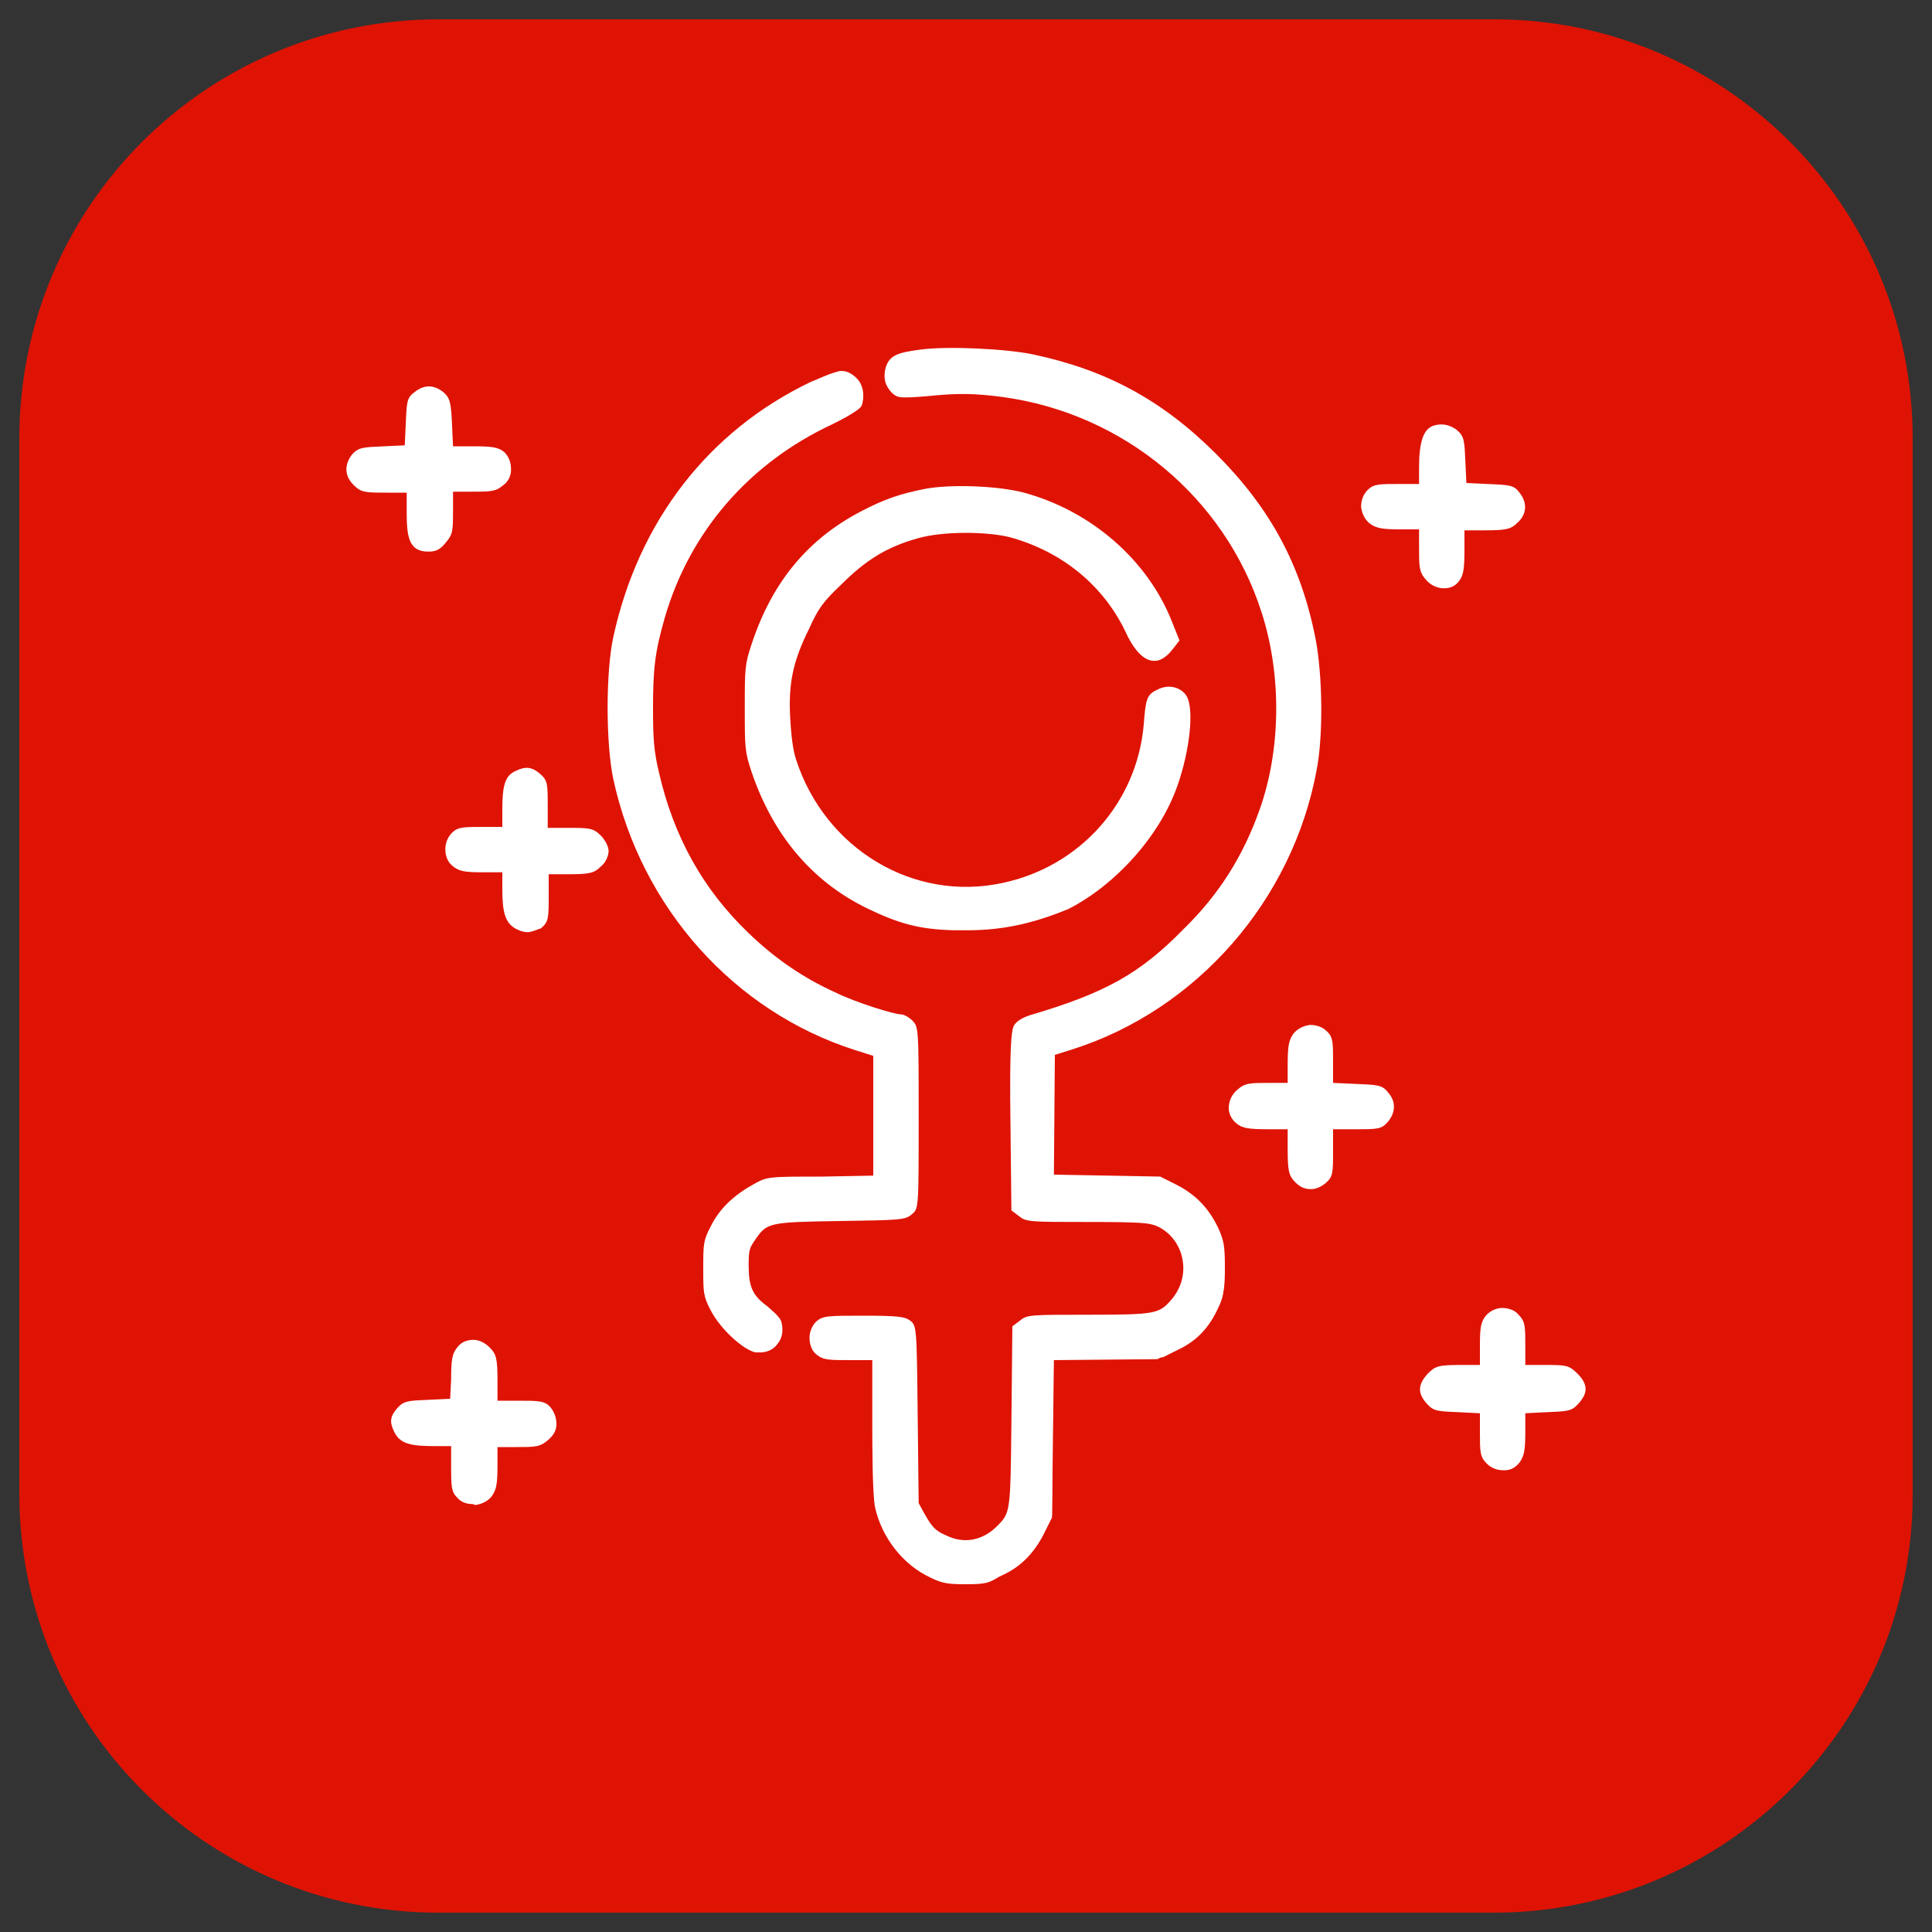 <?xml version="1.0" encoding="utf-8"?>
<!-- Generator: Adobe Illustrator 19.0.0, SVG Export Plug-In . SVG Version: 6.00 Build 0)  -->
<svg version="1.1" id="Layer_1" xmlns="http://www.w3.org/2000/svg" xmlns:xlink="http://www.w3.org/1999/xlink" x="0px" y="0px"
	 viewBox="0 0 200 200" style="enable-background:new 0 0 200 200;" xml:space="preserve">
<rect x="0" y="0" width="200" height="200" fill="#333333" stroke="none"/>
<style type="text/css">
	.st0{fill:#DF1304;}
	.st1{fill:#FFFFFF;}
</style>
<path class="st0" d="M154.6,198H45.4C21.4,198,2,178.6,2,154.6V45.4C2,21.4,21.4,2,45.4,2h109.3C178.6,2,198,21.4,198,45.4v109.3
	C198,178.6,178.6,198,154.6,198z"/>
<g>
	<path class="st1" d="M95.7,36.7c-2.2,0.3-2.7,0.5-3.1,1.4c-0.3,1,0.2,2.2,1,2.5c0.3,0.1,1.6,0,2.8-0.1c2.9-0.3,4.6-0.3,7.8,0.1
		c12.7,1.7,23.4,10.6,27.2,22.7c2.1,6.7,2,14.4-0.2,20.7c-1.8,4.9-4.3,8.9-8.1,12.6c-4.6,4.6-8.3,6.7-16.2,9
		c-0.7,0.2-1.2,0.5-1.4,0.9c-0.2,0.5-0.3,2.7-0.3,9.5l0.1,8.9l0.6,0.5c0.5,0.4,1,0.5,6.8,0.5c5.5,0,6.4,0.1,7.2,0.5
		c3.2,1.4,4.1,5.7,1.8,8.4c-1.5,1.7-2,1.8-9,1.8c-5.8,0-6.3,0-6.8,0.5l-0.6,0.5l-0.1,9.3c-0.1,10.1-0.1,9.9-1.6,11.5
		c-1.6,1.6-3.6,2-5.5,1.2c-1.5-0.7-2-1.1-2.8-2.6l-0.6-1.2l-0.1-9.1c-0.1-8.7-0.1-9.1-0.6-9.5c-0.4-0.3-1.3-0.4-4.5-0.4
		c-3.7,0-4,0-4.5,0.5c-0.7,0.7-0.7,2,0,2.7c0.5,0.4,0.9,0.5,3.2,0.5h2.7v7.2c0,4.3,0.1,7.7,0.3,8.5c0.6,3,2.7,5.6,5.4,6.9
		c1.2,0.6,1.8,0.7,3.5,0.7c1.9,0,2.3-0.1,3.8-0.8c1.9-0.9,3.3-2.4,4.3-4.5l0.7-1.4l0.1-8.2l0.1-8.2l5.6-0.1l5.7-0.1l1.6-0.8
		c1.9-0.9,3.2-2.3,4.1-4.3c0.6-1.2,0.6-1.7,0.6-3.9c0-2.2-0.1-2.7-0.6-3.9c-1-2-2.2-3.3-4.1-4.3l-1.6-0.8l-5.7-0.1l-5.7-0.1l0-6.6
		l0.1-6.6l2.2-0.7c12.7-4.1,22.4-15.2,24.9-28.5c0.7-3.6,0.6-9.7-0.1-13.3c-1.5-7.6-4.6-13.4-10.2-19c-5.5-5.5-11.3-8.6-18.6-10.2
		C104.5,36.6,98.4,36.3,95.7,36.7z"/>
	<path class="st1" d="M100,164c-1.9,0-2.5-0.1-3.7-0.7c-2.8-1.3-5-4.1-5.7-7.2c-0.3-1.2-0.3-6.9-0.3-8.6v-6.7h-2.2
		c-2.3,0-2.9,0-3.6-0.6c-0.5-0.4-0.7-1.1-0.7-1.7c0-0.7,0.3-1.3,0.7-1.7c0.7-0.6,1.2-0.6,4.9-0.6c3.5,0,4.3,0.1,4.8,0.5
		c0.7,0.5,0.7,0.7,0.8,9.9l0.1,9l0.6,1.1c0.8,1.4,1.1,1.8,2.6,2.4c1.7,0.7,3.5,0.3,4.9-1.1c1.4-1.4,1.4-1.4,1.5-10.7l0.1-10l0.8-0.6
		c0.7-0.6,1.1-0.6,7.1-0.6c7,0,7.3-0.1,8.6-1.6c1-1.2,1.4-2.7,1.1-4.2c-0.3-1.5-1.3-2.8-2.7-3.4c-0.8-0.3-1.5-0.4-7-0.4
		c-6,0-6.5,0-7.2-0.6l-0.8-0.6l-0.1-9.2c-0.1-7.7,0.1-9.2,0.3-9.8c0.2-0.5,0.8-0.9,1.7-1.2c7.8-2.3,11.4-4.3,15.9-8.9
		c3.7-3.6,6.2-7.6,7.9-12.4c2.2-6.2,2.3-13.9,0.2-20.4c-3.8-11.9-14.3-20.6-26.8-22.3c-3-0.4-4.7-0.4-7.7-0.1
		c-1.1,0.1-2.5,0.2-3,0.1c-0.5-0.1-0.9-0.5-1.2-1c-0.4-0.6-0.4-1.4-0.2-2.1c0.4-1.2,1.2-1.5,3.5-1.8h0c2.8-0.4,9-0.1,11.8,0.5
		c7.5,1.6,13.3,4.7,18.9,10.3c5.6,5.6,8.8,11.5,10.3,19.2c0.7,3.7,0.8,9.9,0.1,13.5c-2.5,13.5-12.4,24.8-25.2,28.9l-1.9,0.6
		l-0.1,12.4l11,0.2l1.6,0.8c2,1,3.4,2.4,4.4,4.5c0.6,1.3,0.7,1.9,0.7,4.1c0,2.1-0.1,2.8-0.7,4.1c-1,2.1-2.4,3.5-4.4,4.5l-1.9,0.9
		l-10.8,0.1l-0.1,16.1l-0.7,1.5c-1.1,2.2-2.6,3.7-4.6,4.7C102.4,163.9,102,164,100,164z M89.4,137c-3.5,0-3.8,0.1-4.2,0.4
		c-0.2,0.2-0.4,0.6-0.4,1c0,0.4,0.1,0.8,0.4,1c0.3,0.3,0.6,0.4,2.9,0.4h3.2v7.7c0,4.4,0.1,7.7,0.3,8.4c0.6,2.8,2.5,5.3,5.1,6.5
		c1.1,0.5,1.6,0.6,3.3,0.6c1.8,0,2.2-0.1,3.6-0.8c1.8-0.9,3.2-2.3,4.1-4.3l0.6-1.3l0.2-16.9l11.7-0.2l1.5-0.8c1.8-0.9,3-2.1,3.9-4
		c0.5-1.1,0.6-1.5,0.6-3.6c0-2.1-0.1-2.5-0.6-3.6c-0.9-1.9-2.1-3.2-3.9-4l-1.5-0.8l-11.7-0.2l0.1-14.1l2.6-0.8
		c12.5-4,22.1-15.1,24.5-28.2c0.7-3.5,0.6-9.6-0.1-13.2c-1.5-7.5-4.6-13.2-10.1-18.7c-5.4-5.4-11.1-8.5-18.4-10
		c-2.7-0.6-8.8-0.8-11.4-0.5c-2.3,0.3-2.4,0.5-2.7,1.1c-0.1,0.4-0.1,0.9,0.1,1.3c0.1,0.3,0.3,0.5,0.6,0.5c0.2,0,1.4,0,2.6-0.1
		c3-0.4,4.8-0.3,7.9,0.1c12.9,1.7,23.7,10.7,27.6,23c2.1,6.8,2,14.6-0.3,21.1c-1.8,5-4.4,9.1-8.2,12.8c-4.7,4.7-8.4,6.7-16.4,9.1
		c-0.6,0.2-1,0.4-1.1,0.7c-0.3,0.5-0.3,4.8-0.2,9.3l0.1,8.7l0.4,0.3c0.4,0.3,1,0.4,6.5,0.4c5.5,0,6.5,0.1,7.4,0.5
		c1.7,0.7,2.8,2.2,3.2,4.1c0.4,1.9-0.1,3.7-1.3,5.1c-1.6,1.9-2.3,2-9.4,2c-5.5,0-6.1,0-6.5,0.4l-0.4,0.3l-0.1,9.5
		c-0.1,9.7-0.1,9.7-1.7,11.3c-1.8,1.8-4,2.2-6.1,1.3c-1.6-0.7-2.2-1.2-3-2.9l-0.7-1.4l-0.1-9.2c-0.1-7.2-0.1-8.9-0.4-9.1
		C93.3,137.1,92,137.1,89.4,137z"/>
</g>
<g>
	<path class="st1" d="M84.2,40c-10.5,5-17.7,14.2-20.2,25.9c-0.8,3.6-0.8,11,0,14.6c2.8,13.1,12.3,23.7,24.7,27.6l2.2,0.7v6.6v6.6
		l-5.6,0.1c-5.6,0.1-5.7,0.1-7,0.8c-1.9,1-3.3,2.4-4.2,4.1c-0.7,1.3-0.7,1.6-0.7,4.2c0,2.5,0,2.8,0.7,4.2c0.9,1.8,3,3.8,4.2,4.1
		c1.5,0.3,2.7-1,2.2-2.4c-0.1-0.3-0.7-0.9-1.3-1.4c-1.6-1.2-2.1-2.3-2.1-4.6c0-1.7,0.1-2,0.7-3c1.4-2,1.8-2.1,9.2-2.2
		c6.1-0.1,6.5-0.1,7-0.6c0.5-0.5,0.5-0.6,0.5-9.7c0-9.1,0-9.2-0.5-9.7c-0.3-0.3-0.7-0.5-0.8-0.5c-0.8,0-5-1.4-7-2.4
		c-3.4-1.6-6.3-3.6-9-6.2c-4.9-4.7-8-10.2-9.4-17c-0.5-2.1-0.6-3.4-0.6-6.6c0-4.2,0.2-5.9,1.3-9.5c2.6-9,8.9-16.4,17.6-20.5
		c1.4-0.6,2.6-1.4,2.7-1.6c0.5-1.3-0.3-2.9-1.6-2.9C86.7,38.9,85.4,39.4,84.2,40z"/>
	<path class="st1" d="M78.7,140c-0.2,0-0.3,0-0.5,0c-1.3-0.3-3.6-2.4-4.6-4.3c-0.8-1.5-0.8-1.9-0.8-4.4c0-2.5,0-2.9,0.8-4.4
		c0.9-1.8,2.4-3.2,4.4-4.3c1.4-0.8,1.5-0.8,7.2-0.8l5.2-0.1v-12.4l-1.9-0.6c-12.5-4-22.1-14.7-25-28c-0.8-3.7-0.8-11.2,0-14.8
		C66.1,54,73.3,44.6,84,39.5l0,0c0.1,0,2.4-1.1,3.1-1.1c0.7,0,1.3,0.4,1.8,1c0.5,0.7,0.6,1.7,0.3,2.6c-0.3,0.6-3,1.9-3,1.9
		C77.6,47.9,71.4,55,68.8,64c-1,3.5-1.2,5.2-1.2,9.4c0,3.1,0.1,4.4,0.6,6.5c1.5,6.6,4.5,12.1,9.3,16.7c2.7,2.6,5.6,4.6,8.9,6.1
		c2.2,1.1,6.2,2.3,6.8,2.3c0.5,0,1.1,0.5,1.2,0.6c0.7,0.7,0.7,0.7,0.7,10.1c0,9.4,0,9.4-0.7,10c-0.7,0.6-1.2,0.6-7.4,0.7
		c-7.5,0.1-7.6,0.2-8.8,1.9c-0.6,0.9-0.7,1-0.7,2.7c0,2.2,0.4,3.1,1.9,4.2c0.2,0.2,1.4,1.1,1.5,1.7c0.2,0.8,0.1,1.6-0.4,2.2
		C80.1,139.7,79.4,140,78.7,140z M84.4,40.4c-10.3,4.9-17.4,14-20,25.6c-0.8,3.5-0.8,10.9,0,14.4c2.8,12.9,12.1,23.4,24.3,27.2
		l2.6,0.8v14.1l-6.1,0.1c-5.5,0.1-5.5,0.1-6.8,0.7c-1.8,0.9-3.2,2.3-4,3.9c-0.6,1.3-0.7,1.5-0.7,3.9c0,2.5,0,2.7,0.7,3.9
		c0.9,1.7,2.9,3.6,3.9,3.8c0.6,0.1,1.1-0.1,1.4-0.4c0.3-0.3,0.4-0.8,0.2-1.3c-0.1-0.2-0.5-0.6-1.2-1.1c-1.8-1.3-2.3-2.5-2.3-5
		c0-1.8,0.1-2.2,0.8-3.2c1.6-2.2,2.3-2.3,9.6-2.4c5.6-0.1,6.3-0.1,6.7-0.4c0.4-0.3,0.4-1,0.4-9.3c0-8.6,0-9-0.4-9.3
		c-0.2-0.2-0.5-0.3-0.5-0.4c0,0,0,0,0,0c-1,0-5.3-1.5-7.2-2.4c-3.4-1.6-6.4-3.7-9.1-6.3c-4.9-4.8-8.1-10.4-9.6-17.2
		c-0.5-2.2-0.6-3.5-0.6-6.7c0-4.3,0.2-6.1,1.3-9.6c2.7-9.2,9-16.6,17.9-20.8c1.3-0.6,2.3-1.2,2.5-1.4c0.2-0.5,0.1-1.1-0.2-1.6
		c-0.1-0.2-0.5-0.5-1-0.5C86.8,39.4,85.8,39.8,84.4,40.4z"/>
</g>
<g>
	<path class="st1" d="M43.3,41.1c-0.6,0.5-0.6,0.7-0.7,3.1l-0.1,2.5l-2.5,0.1c-2.4,0.1-2.6,0.1-3.1,0.7c-0.7,0.8-0.6,1.7,0.1,2.4
		c0.5,0.6,0.8,0.6,3.1,0.6h2.5V53c0,2.9,0.3,3.5,1.7,3.6c0.6,0,1-0.1,1.4-0.6c0.5-0.6,0.6-0.9,0.6-3v-2.3h2.3c2,0,2.4-0.1,3-0.5
		c0.8-0.6,0.9-2,0.1-2.7c-0.4-0.4-0.8-0.5-3-0.5h-2.5l-0.1-2.6c-0.1-2.4-0.1-2.7-0.7-3.1C44.9,40.5,44.1,40.5,43.3,41.1z"/>
	<path class="st1" d="M44.4,57.1c0,0-0.1,0-0.1,0c-2,0-2.2-1.6-2.2-4.1v-2h-2c-2.3,0-2.7,0-3.5-0.8c-0.9-0.9-1-2-0.2-3.1
		c0.7-0.8,1.1-0.8,3.4-0.9l2.1-0.1l0.1-2.1c0.1-2.4,0.1-2.8,0.9-3.4l0,0c1-0.8,2-0.8,3,0c0.7,0.6,0.8,1.1,0.9,3.5l0.1,2.1h2
		c2.1,0,2.7,0.1,3.3,0.6c0.5,0.5,0.7,1.1,0.7,1.8c0,0.7-0.3,1.3-0.9,1.7c-0.7,0.6-1.3,0.6-3.3,0.6h-1.8v1.8c0,2.1,0,2.6-0.7,3.4
		C45.6,56.9,45.1,57.1,44.4,57.1z M43.6,41.5c-0.4,0.3-0.5,0.4-0.5,2.7l-0.1,3l-3,0.1c-2.3,0.1-2.3,0.1-2.7,0.5
		c-0.5,0.6-0.5,1.2,0.1,1.8c0.4,0.4,0.5,0.5,2.8,0.5h3v3c0,3,0.4,3,1.2,3.1c0.5,0,0.7-0.1,1.1-0.5c0.4-0.4,0.4-0.6,0.4-2.7v-2.8h2.8
		c1.9,0,2.2-0.1,2.7-0.4c0.3-0.2,0.4-0.6,0.5-0.9c0-0.4-0.1-0.8-0.4-1c-0.3-0.3-0.5-0.4-2.6-0.4h-2.9l-0.1-3.1
		c-0.1-2.4-0.1-2.5-0.5-2.7C44.7,41,44.2,41,43.6,41.5z"/>
</g>
<g>
	<path class="st1" d="M148.5,44.5c-0.7,0.3-1,1.5-1,3.8v2.2H145c-2.2,0-2.6,0.1-3,0.5c-0.7,0.7-0.7,2.1,0.1,2.7c0.6,0.4,1,0.5,3,0.5
		h2.3v2.3c0,2.1,0,2.4,0.6,3c0.8,0.9,2,0.9,2.7,0.1c0.4-0.5,0.4-1,0.4-3v-2.5h2.5c2.3,0,2.6,0,3.1-0.6c0.7-0.7,0.8-1.6,0.1-2.4
		c-0.5-0.6-0.7-0.6-3.1-0.7l-2.5-0.1l-0.1-2.5c-0.1-2.4-0.1-2.6-0.7-3.1C149.9,44.4,149.2,44.3,148.5,44.5z"/>
	<path class="st1" d="M149.5,60.9c-0.7,0-1.4-0.3-1.9-0.9c-0.7-0.8-0.7-1.3-0.7-3.4v-1.8h-1.8c-2,0-2.6-0.1-3.3-0.6
		c-0.5-0.4-0.8-1-0.9-1.7c0-0.7,0.2-1.3,0.7-1.8c0.6-0.6,1.2-0.6,3.3-0.6h2v-1.7c0-2.5,0.4-3.9,1.4-4.3c0.8-0.3,1.7-0.2,2.5,0.4
		c0.8,0.7,0.8,1.1,0.9,3.4l0.1,2.1l2.1,0.1c2.4,0.1,2.8,0.1,3.4,0.9c0.8,1,0.8,2.2-0.2,3.1c-0.7,0.7-1.2,0.8-3.5,0.8h-2v2
		c0,2-0.1,2.7-0.6,3.3C150.7,60.6,150.2,60.9,149.5,60.9C149.5,60.9,149.5,60.9,149.5,60.9z M145,51.1c-2.2,0-2.4,0.1-2.6,0.4
		c-0.3,0.3-0.4,0.6-0.4,1c0,0.4,0.2,0.7,0.5,0.9c0.4,0.3,0.7,0.4,2.7,0.4h2.8v2.8c0,2.1,0.1,2.3,0.4,2.7c0.3,0.3,0.7,0.5,1.1,0.5
		c0.3,0,0.6-0.1,0.8-0.4c0.3-0.3,0.3-0.7,0.3-2.7v-3h3c2.3,0,2.3-0.1,2.7-0.5c0.6-0.6,0.6-1.1,0.1-1.8c-0.3-0.4-0.4-0.5-2.7-0.5
		l-3-0.1l-0.1-3c-0.1-2.3-0.1-2.3-0.5-2.7c-0.5-0.4-1-0.5-1.5-0.3l0,0c-0.2,0.1-0.7,0.5-0.7,3.3v2.7H145z"/>
</g>
<g>
	<path class="st1" d="M95.9,50.9c-2.6,0.5-4.1,1-6.5,2.3c-5.4,2.8-9,7.2-11.1,13.5c-0.7,2-0.7,2.4-0.7,6.5c0,4.1,0,4.5,0.7,6.5
		c2.1,6.4,6,11,11.7,13.8c3.3,1.6,5.2,2.1,8.8,2.3c4.5,0.2,7.9-0.5,11.5-2.3c4.9-2.4,9.3-7.5,11.1-12.5c1.3-3.6,1.7-7.8,1-8.9
		c-0.5-0.7-1.5-0.9-2.4-0.4c-0.8,0.4-0.9,0.7-1.1,3.2c-0.7,8.3-6.8,15.2-15,16.9c-9.5,2-18.9-3.7-22-13.2c-0.3-1-0.5-2.6-0.6-4.5
		c-0.2-3.7,0.3-6.1,2.1-9.6c1-2,1.5-2.7,3.4-4.6c2.5-2.6,4.8-3.9,8.2-4.9c2.6-0.7,7.1-0.8,9.7-0.1c5.7,1.5,10.2,5.2,12.5,10.4
		c1.2,2.6,2.5,3,3.8,1.3l0.5-0.7l-0.7-1.7c-2.4-6.2-8.1-11.1-14.9-13C103.3,50.6,98.4,50.4,95.9,50.9z"/>
	<path class="st1" d="M100.2,96.3c-0.5,0-1,0-1.5,0c-3.6-0.1-5.7-0.7-9-2.3c-5.7-2.8-9.7-7.6-11.9-14.1c-0.7-2.1-0.7-2.5-0.7-6.6
		c0-4.1,0-4.5,0.7-6.6c2.1-6.4,5.8-10.9,11.4-13.8c2.3-1.2,4-1.8,6.6-2.3h0c2.7-0.5,7.6-0.3,10.2,0.4c7,1.9,12.8,7,15.3,13.3l0.8,2
		l-0.7,0.9c-0.7,0.9-1.4,1.3-2.1,1.2c-0.9-0.1-1.8-1-2.6-2.6c-2.3-5.1-6.7-8.7-12.2-10.2c-2.5-0.6-6.9-0.6-9.4,0.1
		c-3.3,0.9-5.5,2.3-8,4.8c-1.9,1.8-2.4,2.5-3.3,4.5c-1.7,3.4-2.2,5.7-2,9.3c0.1,1.9,0.3,3.4,0.6,4.3c3,9.3,12.2,14.8,21.4,12.8
		c8-1.7,13.9-8.3,14.6-16.4c0.2-2.6,0.3-3.1,1.4-3.6c1.1-0.6,2.4-0.3,3,0.6c0.9,1.4,0.3,5.9-0.9,9.3c-1.8,5.2-6.4,10.3-11.3,12.8
		C107.2,95.5,104,96.3,100.2,96.3z M95.9,51.4c-2.6,0.5-4.1,1-6.3,2.2c-5.3,2.8-8.9,7.1-10.9,13.2c-0.6,1.9-0.7,2.2-0.7,6.3
		c0,4.1,0,4.4,0.7,6.3c2.1,6.3,5.8,10.8,11.4,13.5c3.2,1.6,5.1,2.1,8.6,2.2c4.4,0.2,7.7-0.5,11.2-2.2c4.8-2.4,9.1-7.3,10.8-12.3
		c1.3-3.6,1.6-7.6,1-8.4c-0.4-0.5-1.1-0.6-1.7-0.3c-0.6,0.3-0.6,0.3-0.9,2.8c-0.7,8.6-6.9,15.6-15.4,17.3
		c-9.7,2.1-19.4-3.7-22.5-13.5c-0.3-1-0.6-2.7-0.6-4.6c-0.2-3.8,0.3-6.2,2.1-9.8c1-2,1.6-2.8,3.5-4.7c2.6-2.6,5-4,8.4-5
		c2.7-0.8,7.2-0.8,9.9-0.1c5.9,1.5,10.4,5.3,12.9,10.7c0.6,1.3,1.2,2,1.7,2c0.5,0.1,0.9-0.4,1.2-0.8l0.3-0.4l-0.6-1.5
		c-2.3-6-7.9-10.9-14.6-12.7C103.3,51.1,98.4,50.9,95.9,51.4z"/>
</g>
<g>
	<path class="st1" d="M53.6,80.2c-0.8,0.4-1.1,1.3-1.1,3.7v2.2h-2.4c-2.1,0-2.5,0.1-3,0.5c-0.7,0.7-0.7,2,0,2.7
		c0.5,0.5,0.8,0.5,3,0.5h2.4v2.2c0,2.5,0.2,3.3,1.2,3.7c0.8,0.4,1.2,0.3,1.9-0.2c0.6-0.5,0.6-0.6,0.6-3.1v-2.6h2.5
		c2.3,0,2.6,0,3.1-0.6c0.3-0.3,0.6-0.9,0.6-1.2c0-0.3-0.3-0.9-0.6-1.2c-0.5-0.6-0.8-0.6-3.1-0.6h-2.5v-2.6c0-2.5,0-2.6-0.6-3.1
		C54.9,79.8,54.4,79.8,53.6,80.2z"/>
	<path class="st1" d="M54.6,96.5c-0.3,0-0.7-0.1-1.1-0.3c-1.2-0.6-1.5-1.7-1.5-4.2v-1.7h-1.9c-2.1,0-2.6-0.1-3.3-0.7
		c-0.5-0.4-0.7-1.1-0.7-1.7c0-0.7,0.3-1.3,0.7-1.7c0.6-0.6,1.2-0.6,3.3-0.6H52v-1.7c0-2.4,0.2-3.6,1.4-4.1c1-0.5,1.7-0.4,2.5,0.3
		c0.8,0.7,0.8,1,0.8,3.5v2.1h2c2.3,0,2.7,0,3.5,0.8c0.4,0.4,0.8,1.1,0.8,1.6c0,0.5-0.3,1.2-0.8,1.6c-0.7,0.7-1.2,0.8-3.4,0.8h-2v2.1
		c0,2.5,0,2.8-0.8,3.5C55.4,96.3,55,96.5,54.6,96.5z M50.1,86.6c-2.1,0-2.3,0.1-2.6,0.4c-0.2,0.2-0.4,0.6-0.4,0.9
		c0,0.4,0.2,0.8,0.4,1c0.4,0.3,0.5,0.4,2.6,0.4H53v2.7c0,2.5,0.3,3,0.9,3.2c0.7,0.3,0.8,0.3,1.4-0.2c0.4-0.4,0.5-0.4,0.5-2.7v-3.1h3
		c2.3,0,2.3-0.1,2.7-0.5c0.3-0.3,0.5-0.7,0.5-0.9c0-0.2-0.2-0.6-0.5-0.9c-0.4-0.4-0.5-0.5-2.8-0.5h-3v-3.1c0-2.3,0-2.4-0.5-2.7
		c-0.6-0.5-0.8-0.5-1.5-0.2l0,0c-0.5,0.3-0.8,0.8-0.8,3.2v2.7H50.1z"/>
</g>
<g>
	<path class="st1" d="M134.3,107.4c-0.4,0.6-0.5,1-0.5,3v2.3h-2.3c-2.1,0-2.4,0-3,0.6c-0.9,0.8-0.9,2-0.1,2.7c0.5,0.4,1,0.4,3,0.4
		h2.5v2.5c0,2.3,0,2.6,0.6,3.1c0.7,0.7,1.6,0.8,2.5,0.1c0.6-0.5,0.6-0.6,0.6-3.1v-2.6h2.6c2.5,0,2.6,0,3.1-0.6
		c0.6-0.8,0.7-1.6,0-2.4c-0.4-0.5-0.7-0.6-3.1-0.7l-2.6-0.1v-2.5c0-2.1-0.1-2.5-0.5-3C136.3,106.5,135,106.6,134.3,107.4z"/>
	<path class="st1" d="M135.7,123.1c-0.6,0-1.1-0.2-1.6-0.7c-0.7-0.7-0.8-1.2-0.8-3.5v-2h-2c-2,0-2.7-0.1-3.3-0.6
		c-0.5-0.4-0.8-1-0.8-1.6c0-0.7,0.3-1.4,0.9-1.9c0.8-0.7,1.3-0.7,3.4-0.7h1.8v-1.8c0-2,0.1-2.6,0.6-3.3l0,0c0.4-0.5,1-0.8,1.7-0.9
		c0.7,0,1.3,0.2,1.8,0.7c0.6,0.6,0.6,1.1,0.6,3.3v2l2.2,0.1c2.4,0.1,2.9,0.1,3.5,0.9c0.8,0.9,0.8,2,0,3c-0.7,0.8-1,0.8-3.5,0.8H138
		v2.1c0,2.5,0,2.8-0.8,3.5C136.7,122.9,136.2,123.1,135.7,123.1z M131.5,113.2c-2.1,0-2.3,0.1-2.7,0.4c-0.3,0.3-0.5,0.7-0.5,1.1
		c0,0.3,0.1,0.6,0.4,0.8c0.3,0.3,0.7,0.3,2.7,0.3h3v3c0,2.3,0.1,2.3,0.5,2.7c0.6,0.6,1.1,0.6,1.8,0.1c0.5-0.4,0.5-0.4,0.5-2.7v-3.1
		h3.1c2.3,0,2.4,0,2.7-0.5c0.5-0.6,0.5-1.2,0.1-1.7c-0.3-0.4-0.3-0.4-2.7-0.5l-3.1-0.1v-2.9c0-2.1-0.1-2.3-0.4-2.6
		c-0.3-0.3-0.6-0.4-1-0.4c-0.4,0-0.7,0.2-0.9,0.5c-0.3,0.4-0.4,0.7-0.4,2.7v2.8H131.5z"/>
</g>
<g>
	<path class="st1" d="M154.2,136.4c-0.5,0.5-0.5,0.8-0.5,3v2.4h-2.4c-2.3,0-2.4,0-3.1,0.7c-0.9,0.9-0.9,1.5-0.1,2.4
		c0.5,0.6,0.7,0.7,3.1,0.8l2.5,0.1v2.4c0,2.2,0,2.5,0.6,3c0.8,0.8,2,0.7,2.6-0.1c0.4-0.6,0.5-1,0.5-3v-2.3l2.5-0.1
		c2.4-0.1,2.6-0.1,3.1-0.8c0.8-0.9,0.7-1.5-0.1-2.4c-0.7-0.7-0.8-0.7-3.1-0.7h-2.4v-2.4c0-2.2,0-2.5-0.6-3
		C156.1,135.6,154.9,135.6,154.2,136.4z"/>
	<path class="st1" d="M155.6,152.2c-0.6,0-1.2-0.2-1.7-0.7c-0.7-0.7-0.7-1.2-0.7-3.3v-1.9l-2-0.1c-2.4-0.1-2.8-0.1-3.5-0.9
		c-1-1.1-0.9-2,0.1-3.1c0.8-0.8,1.1-0.9,3.5-0.9h1.9v-1.9c0-2.1,0.1-2.6,0.7-3.3l0,0c0.4-0.4,1-0.7,1.6-0.7c0.6,0,1.3,0.2,1.7,0.7
		c0.7,0.7,0.7,1.2,0.7,3.3v1.9h1.9c2.3,0,2.6,0,3.5,0.9c1.1,1.1,1.1,2,0.1,3.1c-0.7,0.8-1.1,0.8-3.5,0.9l-2,0.1v1.8
		c0,2-0.1,2.6-0.6,3.3c-0.4,0.5-0.9,0.8-1.5,0.8C155.7,152.2,155.6,152.2,155.6,152.2z M151.3,142.3c-2.2,0-2.2,0-2.8,0.6
		c-0.7,0.7-0.7,1-0.1,1.8c0.4,0.5,0.4,0.5,2.7,0.6l3,0.1v2.9c0,2.2,0.1,2.3,0.4,2.6c0.3,0.3,0.7,0.4,1.1,0.4c0.3,0,0.6-0.2,0.8-0.5
		c0.3-0.4,0.4-0.7,0.4-2.6v-2.8l3-0.1c2.3-0.1,2.3-0.1,2.7-0.6c0.6-0.7,0.6-1-0.1-1.8c-0.6-0.6-0.6-0.6-2.7-0.6h-2.9v-2.9
		c0-2.2-0.1-2.3-0.4-2.6c-0.3-0.3-0.6-0.4-1-0.4c-0.3,0-0.6,0.2-0.9,0.4c-0.3,0.4-0.4,0.5-0.4,2.6v2.9H151.3z"/>
</g>
<g>
	<path class="st1" d="M47.6,139.8c-0.4,0.5-0.5,0.9-0.6,3l-0.1,2.5l-2.5,0.1c-2.4,0.1-2.6,0.1-3.1,0.7c-0.6,0.7-0.6,1-0.2,1.9
		c0.4,0.9,1.2,1.2,3.7,1.2h2.2v2.5c0,2.2,0.1,2.6,0.5,3c0.7,0.7,2.1,0.7,2.7-0.1c0.4-0.6,0.5-1,0.5-3v-2.3h2.3c2.1,0,2.4,0,3-0.6
		c0.8-0.7,0.9-1.9,0.2-2.7c-0.4-0.4-0.8-0.5-3-0.5h-2.6V143c0-2.3,0-2.6-0.6-3.1C49.4,139.1,48.3,139.1,47.6,139.8z"/>
	<path class="st1" d="M48.9,155.7c-0.6,0-1.2-0.2-1.6-0.7c-0.6-0.6-0.6-1.2-0.6-3.3v-2h-1.7c-2.4,0-3.6-0.2-4.2-1.5
		c-0.5-1-0.4-1.6,0.3-2.4c0.7-0.8,1.1-0.8,3.4-0.9l2.1-0.1l0.1-2c0-2.1,0.1-2.7,0.7-3.4c0.4-0.5,1-0.7,1.6-0.7
		c0.6,0,1.2,0.3,1.7,0.8c0.7,0.7,0.8,1.2,0.8,3.5v2h2.1c2.2,0,2.8,0,3.4,0.7c0.4,0.5,0.6,1.1,0.6,1.7c0,0.7-0.3,1.2-0.9,1.7
		c-0.8,0.7-1.3,0.7-3.4,0.7h-1.8v1.8c0,2-0.1,2.6-0.6,3.3c-0.4,0.5-1,0.8-1.7,0.9C49,155.7,48.9,155.7,48.9,155.7z M48.9,139.8
		C48.9,139.8,48.8,139.8,48.9,139.8c-0.3,0-0.6,0.1-0.9,0.4l0,0c-0.3,0.3-0.4,0.6-0.5,2.7l-0.1,3l-3,0.1c-2.3,0.1-2.3,0.1-2.7,0.5
		c-0.4,0.6-0.5,0.7-0.2,1.4c0.3,0.6,0.8,0.9,3.2,0.9h2.7v3c0,2.2,0.1,2.4,0.4,2.6c0.3,0.3,0.6,0.4,1,0.4c0.4,0,0.7-0.2,0.9-0.5
		c0.3-0.4,0.4-0.7,0.4-2.7v-2.8h2.8c2.1,0,2.3-0.1,2.7-0.4c0.3-0.3,0.5-0.6,0.5-1c0-0.4-0.1-0.7-0.3-1c-0.2-0.3-0.5-0.3-2.7-0.3
		h-3.1v-3c0-2.3-0.1-2.3-0.5-2.7C49.5,139.9,49.2,139.8,48.9,139.8z"/>
</g>
</svg>
